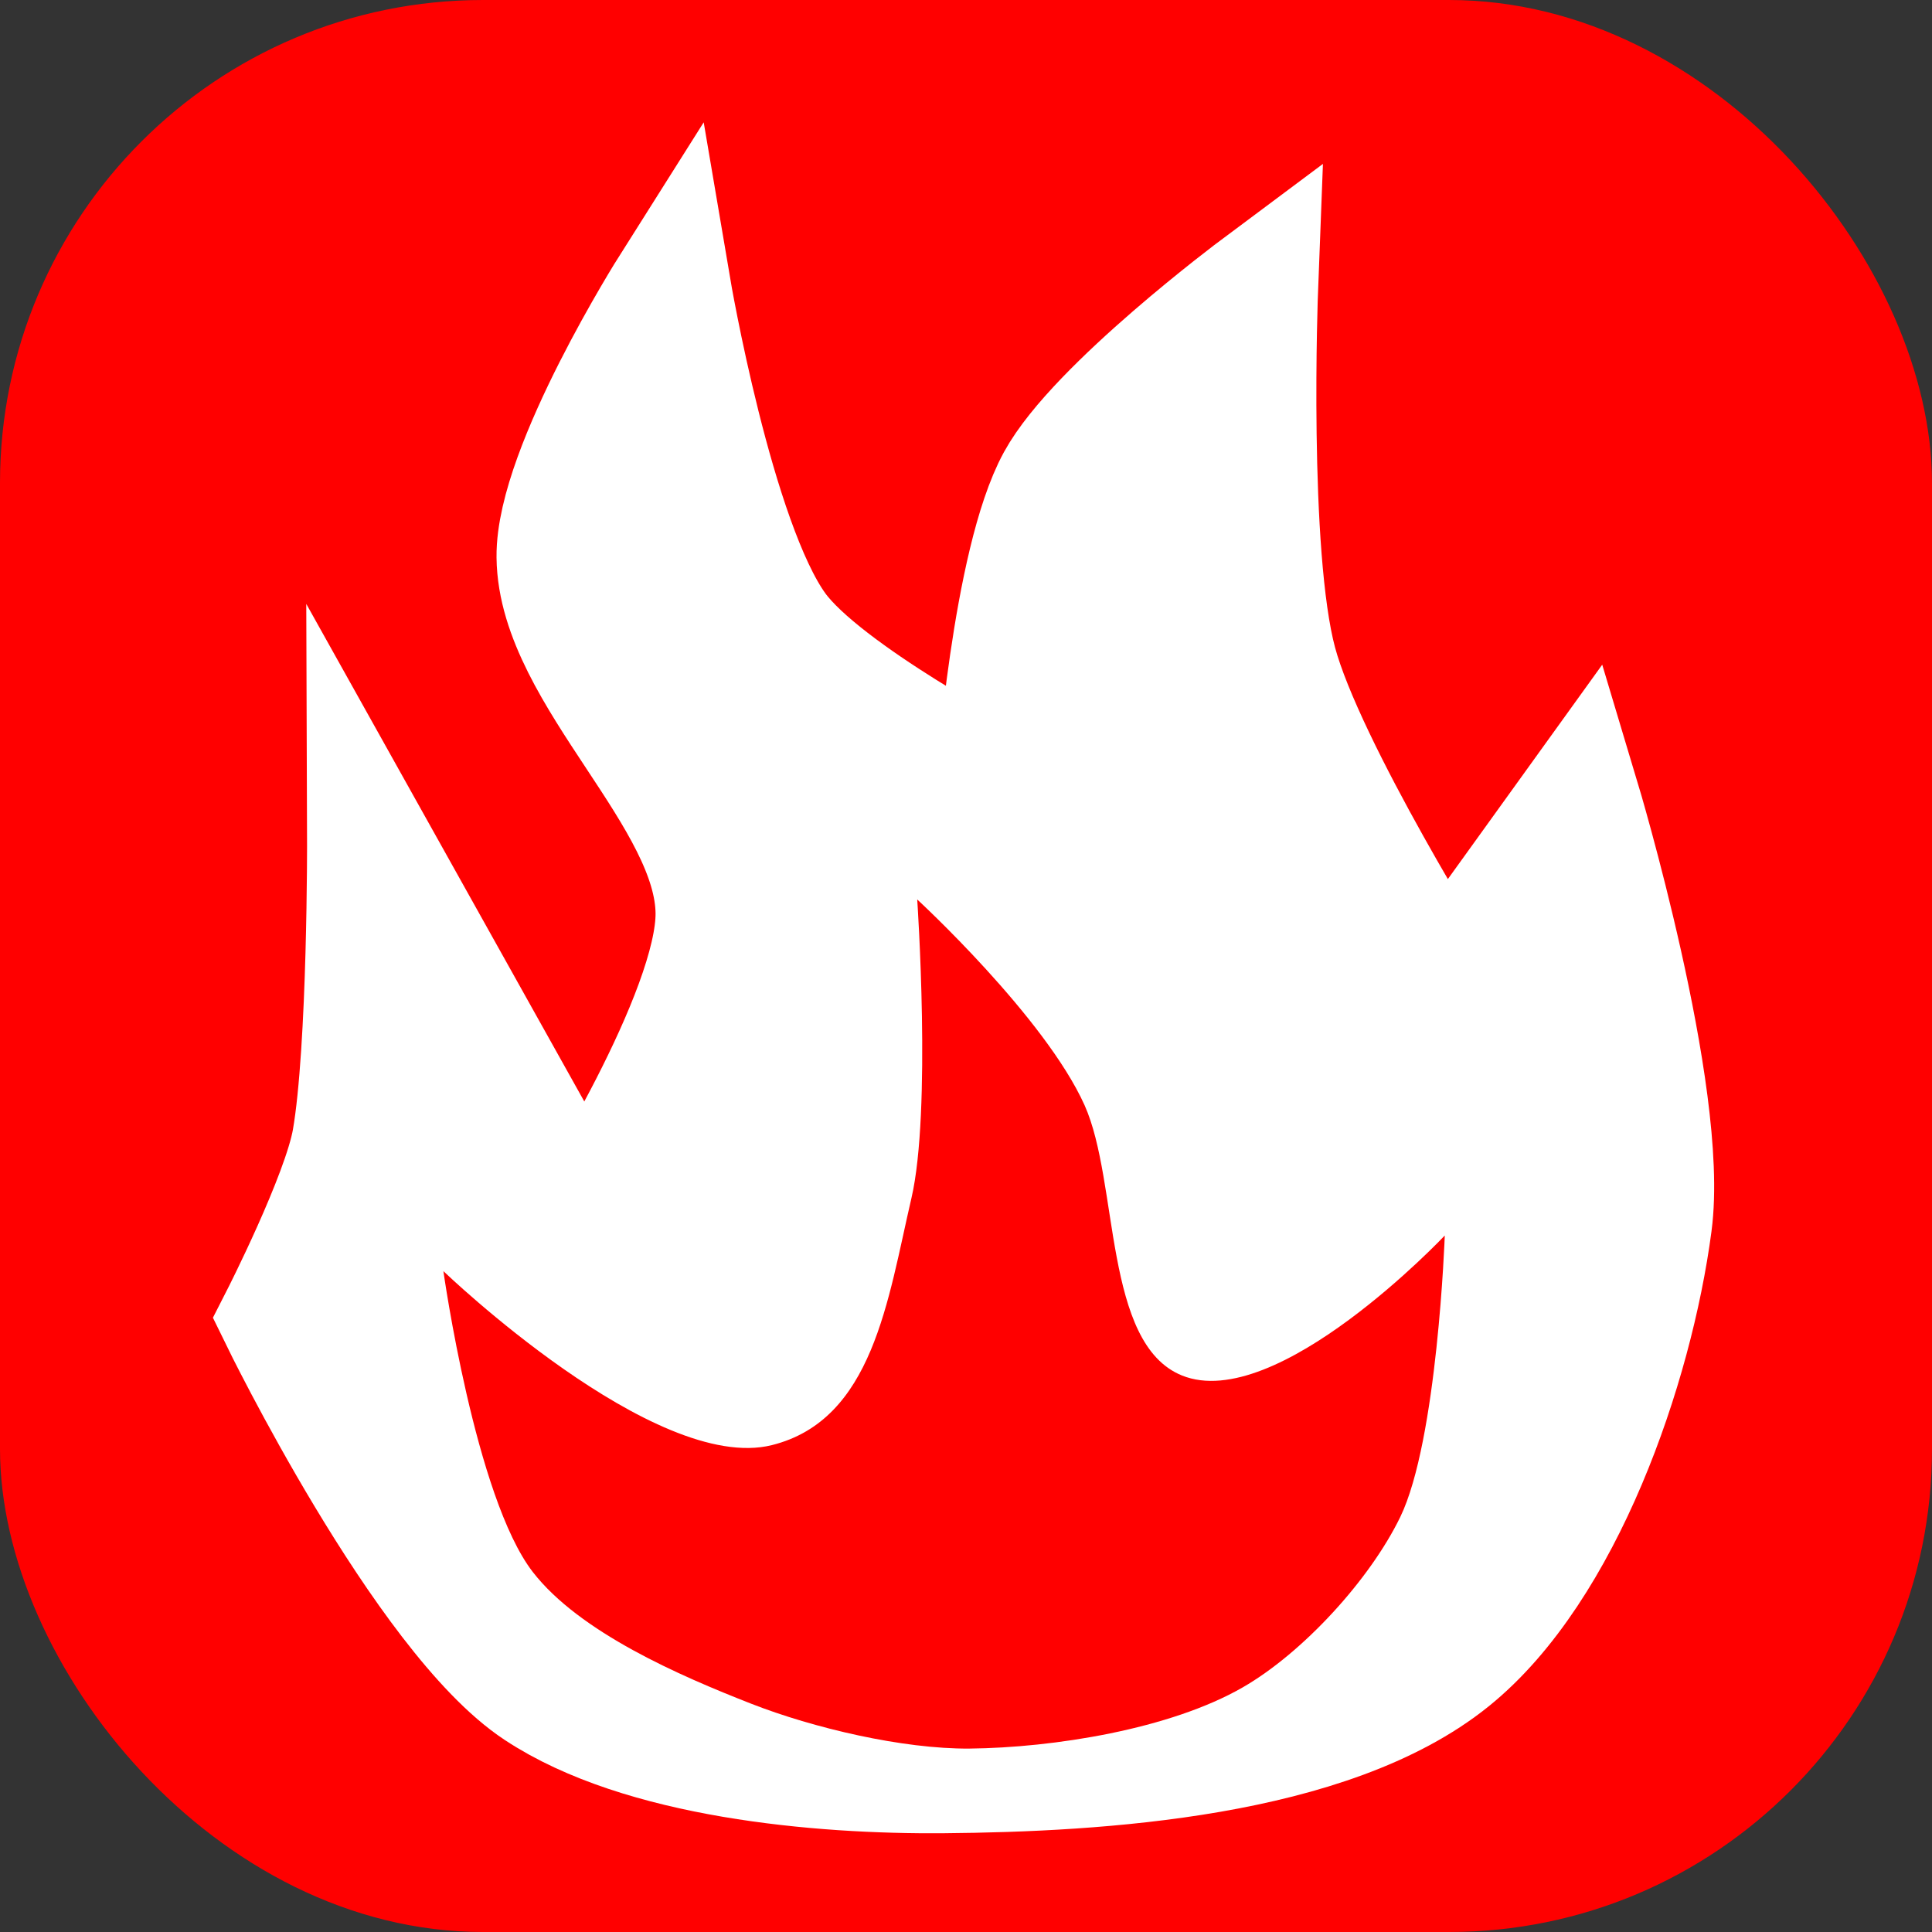 <?xml version="1.0" encoding="UTF-8" standalone="no"?>
<!-- Created with Inkscape (http://www.inkscape.org/) -->
<svg
   xmlns:dc="http://purl.org/dc/elements/1.1/"
   xmlns:cc="http://creativecommons.org/ns#"
   xmlns:rdf="http://www.w3.org/1999/02/22-rdf-syntax-ns#"
   xmlns:svg="http://www.w3.org/2000/svg"
   xmlns="http://www.w3.org/2000/svg"
   xmlns:sodipodi="http://sodipodi.sourceforge.net/DTD/sodipodi-0.dtd"
   xmlns:inkscape="http://www.inkscape.org/namespaces/inkscape"
   width="16"
   height="16"
   id="svg3427"
   sodipodi:version="0.32"
   inkscape:version="0.46"
   sodipodi:docname="amenity=fire_station.svg"
   inkscape:output_extension="org.inkscape.output.svg.inkscape"
   inkscape:export-filename="/home/matt/Programming/openstreetmap/icons/amenity=fast_food.png"
   inkscape:export-xdpi="90"
   inkscape:export-ydpi="90"
   version="1.0"
   style="display:inline">
  <rect width="100%" height="100%" fill="#333333" stroke="none"/>
  <defs
     id="defs3429">
    <inkscape:perspective
       sodipodi:type="inkscape:persp3d"
       inkscape:vp_x="0 : 8 : 1"
       inkscape:vp_y="0 : 1000 : 0"
       inkscape:vp_z="16 : 8 : 1"
       inkscape:persp3d-origin="8 : 5.3333333 : 1"
       id="perspective3435" />
  </defs>
  <sodipodi:namedview
     id="base"
     pagecolor="#ffffff"
     bordercolor="#666666"
     borderopacity="1.0"
     inkscape:pageopacity="0.0"
     inkscape:pageshadow="2"
     inkscape:zoom="31.875"
     inkscape:cx="8"
     inkscape:cy="6.9435104"
     inkscape:current-layer="layer2"
     showgrid="true"
     inkscape:grid-bbox="true"
     inkscape:document-units="px"
     inkscape:window-width="1280"
     inkscape:window-height="723"
     inkscape:window-x="0"
     inkscape:window-y="0" />
  <g
     id="layer1"
     inkscape:label="Layer 1"
     inkscape:groupmode="layer"
     sodipodi:insensitive="true">
    <rect
       style="fill:#ff0000;fill-opacity:1;stroke:none;stroke-width:1;stroke-linejoin:round;stroke-miterlimit:4;stroke-dasharray:none;stroke-opacity:1"
       id="rect3946"
       width="16"
       height="16"
       x="0"
       y="0"
       rx="4" />
  </g>
  <g
     inkscape:groupmode="layer"
     id="layer2"
     inkscape:label="new"
     style="display:inline">
    <path
       style="fill:#ffffff;fill-opacity:1;fill-rule:evenodd;stroke:#ffffff;stroke-width:1px;stroke-linecap:butt;stroke-linejoin:miter;stroke-opacity:1"
       d="M 7.812,14.682 C 6.784,14.691 5.313,14.559 4.455,13.992 C 3.518,13.374 2.322,10.918 2.322,10.918 C 2.322,10.918 2.835,9.913 2.918,9.443 C 3.049,8.692 3.043,6.933 3.043,6.933 L 4.831,10.133 C 4.831,10.133 5.936,8.4 5.929,7.561 C 5.921,6.592 4.622,5.581 4.612,4.612 C 4.604,3.886 5.553,2.384 5.553,2.384 C 5.553,2.384 5.91,4.49 6.431,5.208 C 6.824,5.749 8.251,6.494 8.251,6.494 C 8.251,6.494 8.384,4.658 8.753,3.984 C 9.085,3.377 10.416,2.384 10.416,2.384 C 10.416,2.384 10.331,4.589 10.573,5.49 C 10.808,6.368 11.953,8.188 11.953,8.188 L 13.082,6.62 C 13.082,6.62 13.819,9.073 13.678,10.133 C 13.522,11.315 12.943,12.992 12.016,13.741 C 11.01,14.553 9.104,14.671 7.812,14.682 z"
       id="path5065"
       sodipodi:nodetypes="cscsccsscscscsccsss" />
    <path
       sodipodi:nodetypes="csscsscsscsss"
       id="path5067"
       d="M 8.028,14.481 C 7.475,14.485 6.736,14.311 6.22,14.109 C 5.63,13.878 4.8,13.519 4.412,13.018 C 3.935,12.401 3.672,10.527 3.672,10.527 C 3.672,10.527 5.422,12.209 6.392,11.968 C 7.23,11.759 7.352,10.765 7.548,9.923 C 7.716,9.2 7.596,7.449 7.596,7.449 C 7.596,7.449 8.653,8.422 8.982,9.153 C 9.269,9.794 9.137,11.127 9.788,11.391 C 10.572,11.709 11.965,10.232 11.965,10.232 C 11.965,10.232 11.905,11.927 11.596,12.564 C 11.344,13.082 10.792,13.686 10.292,13.974 C 9.689,14.321 8.724,14.474 8.028,14.481 z"
       style="fill:#ff0000;fill-opacity:1;fill-rule:evenodd;stroke:none;stroke-width:0.539px;stroke-linecap:butt;stroke-linejoin:miter;stroke-opacity:1" />
  </g>
</svg>
